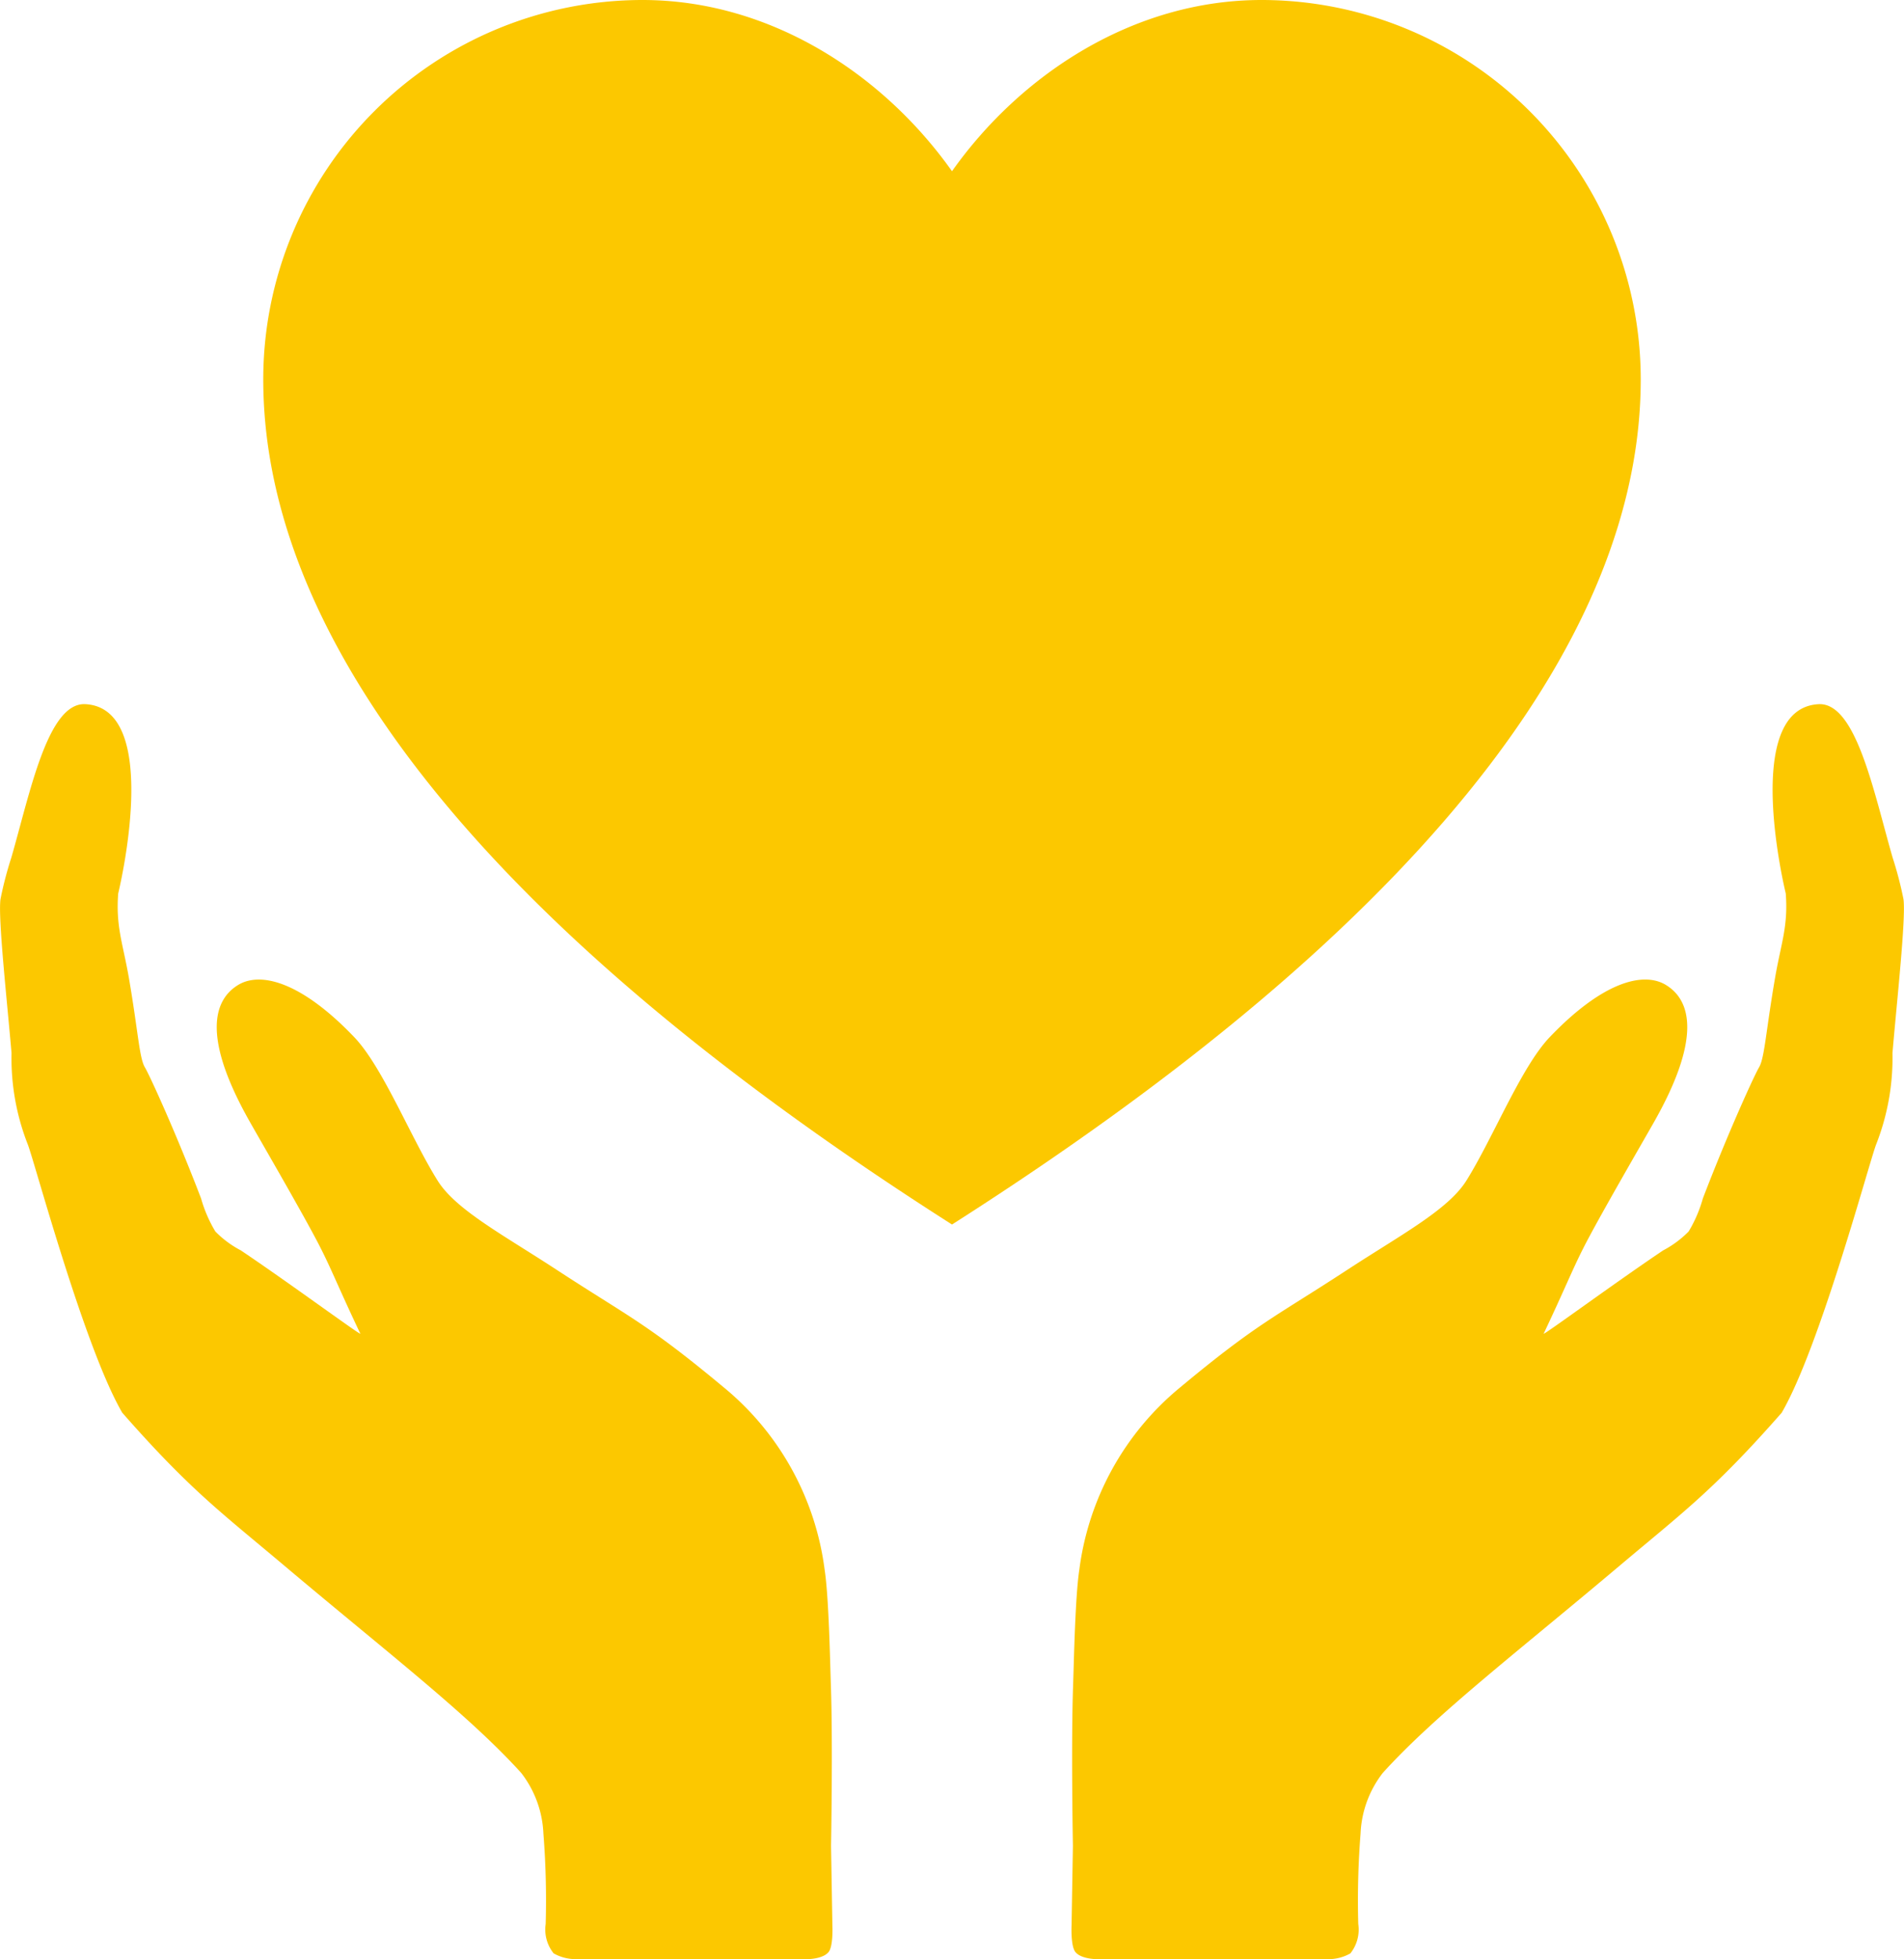 <svg xmlns="http://www.w3.org/2000/svg" width="127.124" height="130.803" viewBox="0 0 127.124 130.803"><g transform="translate(-219.686 -200)"><path d="M275.262,418.955s.07,1.406-.267,1.79c-.5.562-1.828.456-1.828.456H258.2a2.965,2.965,0,0,1-1.549-.384,2.537,2.537,0,0,1-.531-1.963,56.564,56.564,0,0,0-.153-6.037,7.084,7.084,0,0,0-1.485-4.05c-3.518-3.882-8.861-7.974-15.754-13.783-4.25-3.585-6.321-5.069-10.88-10.262-2.554-4.387-5.88-16.863-6.316-17.935a15.737,15.737,0,0,1-1.076-6.075c-.292-3.414-.908-9-.738-10.27a24.477,24.477,0,0,1,.724-2.777c1.26-4.365,2.439-10.379,4.945-10.247,5.227.286,2.191,12.639,2.191,12.639-.166,2.189.3,3.291.706,5.591.628,3.638.7,5.394,1.078,6.021.32.535,2.094,4.417,3.75,8.752a9,9,0,0,0,.951,2.2,6.746,6.746,0,0,0,1.7,1.263c3.124,2.094,8.056,5.723,7.98,5.561-1.414-2.983-1.9-4.233-2.621-5.658-1-2-4.088-7.295-4.82-8.6-3-5.346-2.479-7.947-.717-9.022,1.517-.921,4.243-.184,7.742,3.473,1.924,2.01,3.775,6.714,5.588,9.606,1.222,1.941,4.386,3.614,7.907,5.918,4.877,3.187,6.006,3.556,11.172,7.856a18.868,18.868,0,0,1,6.749,12.178c.279,1.829.36,5.974.418,7.714.136,3.954.011,10.731.011,10.731Z" transform="translate(0 -90.408)" fill="#fcc800"/><path d="M428.911,413.644s-.126-6.776.013-10.73c.059-1.741.139-5.886.416-7.715a18.877,18.877,0,0,1,6.75-12.178c5.168-4.3,6.294-4.665,11.173-7.855,3.521-2.3,6.684-3.978,7.908-5.918,1.81-2.892,3.662-7.6,5.586-9.607,3.5-3.658,6.225-4.395,7.744-3.473,1.763,1.075,2.28,3.676-.718,9.024-.731,1.3-3.818,6.6-4.82,8.6-.723,1.428-1.21,2.675-2.621,5.658-.076.16,4.858-3.468,7.98-5.562a6.832,6.832,0,0,0,1.7-1.262,8.918,8.918,0,0,0,.947-2.2c1.659-4.332,3.431-8.217,3.75-8.751.375-.627.452-2.381,1.08-6.022.4-2.3.872-3.4.707-5.591,0,0-3.039-12.353,2.19-12.638,2.506-.132,3.686,5.882,4.946,10.248a24.625,24.625,0,0,1,.724,2.776c.17,1.267-.448,6.857-.736,10.27a15.771,15.771,0,0,1-1.081,6.075c-.433,1.071-3.759,13.548-6.315,17.935-4.56,5.194-6.632,6.678-10.879,10.262-6.891,5.812-12.237,9.9-15.754,13.783a7.075,7.075,0,0,0-1.484,4.05,56.809,56.809,0,0,0-.154,6.038,2.546,2.546,0,0,1-.528,1.963,2.99,2.99,0,0,1-1.553.383H430.919s-1.333.1-1.827-.456c-.341-.383-.271-1.791-.271-1.791Z" transform="translate(-137.59 -90.412)" fill="#fcc800"/><path d="M337.719,200c-8.532,0-16.081,4.953-20.665,11.431C312.467,204.953,304.924,200,296.386,200a25.33,25.33,0,0,0-25.317,25.338c0,15.538,11.856,34.66,45.985,56.412,34.13-21.753,45.985-40.875,45.985-56.412A25.329,25.329,0,0,0,337.719,200Z" transform="translate(-33.806)" fill="#fcc800"/></g></svg>